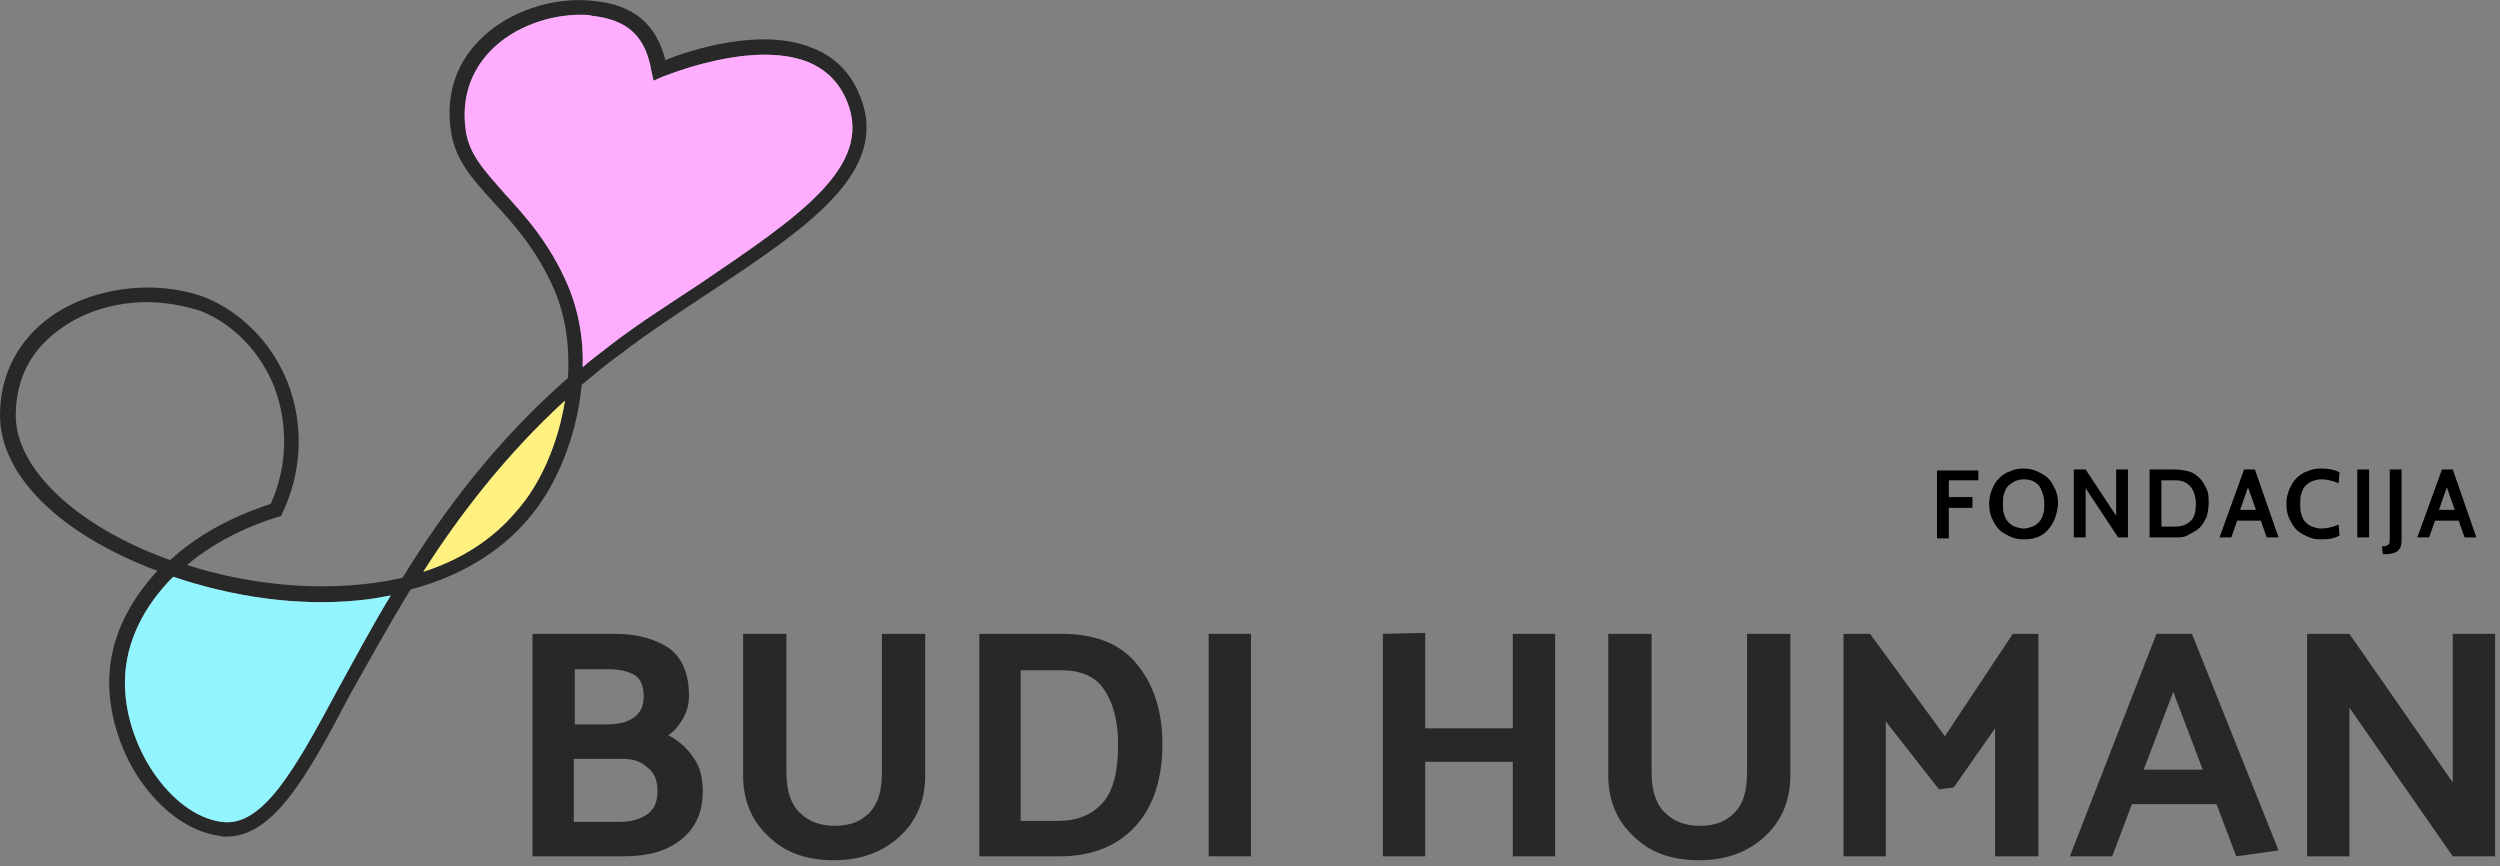 <svg width="254" height="88" viewBox="0 0 254 88" fill="none" xmlns="http://www.w3.org/2000/svg">
<rect x="0" y="0" width="254" height="88" fill="#808080" stroke="none"/>
<g clip-path="url(#clip0)">
<path d="M23 85C22.7 85 22.5 85 22.2 84.9C19.3 84.5 16.4 82.4 14.2 79.2C12.1 76.1 11 72.3 11.1 68.9C11.2 65 13 61.2 16 58C6.1 54.3 0 48.3 0 42.2C0 38 1.9 34.4 5.4 32C9.7 29.1 15.9 28.4 20.8 30.2C24.5 31.7 27.6 34.8 29.2 38.8C30.9 43.1 30.7 47.9 28.7 52.1L28.6 52.4L28.3 52.5C24.7 53.6 21.5 55.3 19 57.4C25.8 59.6 33.9 60.3 40.9 58.7C45 52 50.4 44.8 57.7 38.4C57.9 35.3 57.5 32.2 56.3 29.4C54.5 25.3 52.2 22.8 50.2 20.6C48.1 18.3 46.2 16.3 45.8 13.2C45.3 9.7 46.3 6.5 48.7 4.1C51.5 1.2 56.2 -0.4 60.4 0.1C64.4 0.5 66.7 2.5 67.6 6.1C70.1 5.1 77.4 2.7 82.6 4.9C84.9 5.8 86.5 7.5 87.4 9.8C90.5 17.5 81.9 23.2 72.1 29.7C69.1 31.7 66 33.7 63 36C61.6 37 60.3 38.1 59.1 39.1C58.6 44.4 56.5 49.5 53.6 52.8C50.7 56.2 46.6 58.6 41.7 59.9C39.4 63.7 37.4 67.3 35.6 70.5C31.2 78.9 27.8 85 23 85ZM17.6 58.6C14.6 61.6 12.8 65.2 12.7 69C12.5 75.6 17.3 82.8 22.5 83.5C26.7 84.1 30 78.1 34.4 69.9C36 67 37.7 63.8 39.7 60.5C38.6 60.7 37.6 60.9 36.4 61C30.4 61.6 23.8 60.7 17.6 58.6ZM57.4 40.7C51.4 46.2 46.7 52.3 43 58.1C46.7 56.9 50 54.9 52.5 51.9C54.9 49.2 56.7 45.1 57.4 40.7ZM14.9 30.7C11.8 30.7 8.7 31.6 6.3 33.3C4.1 34.8 1.6 37.5 1.6 42.2C1.6 47.6 7.7 53.4 17 56.8C17.1 56.8 17.2 56.9 17.3 56.9C20 54.4 23.5 52.5 27.5 51.2C29.2 47.5 29.3 43.2 27.9 39.4C26.5 35.8 23.7 32.9 20.4 31.6C18.5 31 16.7 30.7 14.9 30.7ZM59 1.5C56 1.5 52.3 2.6 49.8 5.2C47.8 7.3 46.9 10 47.3 13.1C47.6 15.7 49.3 17.4 51.3 19.7C53.3 21.9 55.8 24.6 57.7 29C58.8 31.6 59.3 34.5 59.2 37.3C60.1 36.5 61.1 35.8 62.1 35C65.1 32.7 68.3 30.7 71.3 28.7C81 22.1 88.7 17 86.1 10.4C85.3 8.4 84 7.1 82.1 6.3C76.3 4 67.4 7.8 67.3 7.8L66.4 8.2L66.2 7.3C65.6 3.7 63.8 2 60.1 1.6C59.9 1.5 59.4 1.5 59 1.5Z" fill="#282828"/>
<path d="M59 1.5C56 1.5 52.3 2.6 49.8 5.2C47.8 7.3 46.9 10 47.3 13.1C47.6 15.7 49.3 17.4 51.3 19.7C53.3 21.9 55.8 24.6 57.7 29C58.8 31.6 59.3 34.5 59.2 37.3C60.1 36.5 61.1 35.8 62.1 35C65.1 32.7 68.3 30.7 71.3 28.7C81 22.1 88.7 17 86.1 10.4C85.3 8.4 84 7.1 82.1 6.3C76.3 4 67.4 7.8 67.3 7.8L66.4 8.2L66.2 7.3C65.6 3.7 63.8 2 60.1 1.6C59.9 1.5 59.4 1.5 59 1.5Z" fill="#FFADFF"/>
<path d="M17.6 58.6C14.6 61.6 12.8 65.2 12.7 69C12.5 75.6 17.3 82.8 22.5 83.5C26.7 84.1 30 78.1 34.4 69.9C36 67 37.7 63.8 39.7 60.5C38.6 60.7 37.6 60.9 36.4 61C30.4 61.6 23.8 60.7 17.6 58.6Z" fill="#92F4FF"/>
<path d="M57.4 40.7C51.4 46.2 46.7 52.3 43 58.1C46.7 56.9 50 54.9 52.5 51.9C54.9 49.2 56.7 45.1 57.4 40.7Z" fill="#FFF180"/>
<path d="M62.5 64.4C64.7 64.4 66.5 64.9 67.9 65.8C69.3 66.8 70 68.4 70 70.7C70 71.5 69.8 72.3 69.4 73C69 73.7 68.5 74.3 67.9 74.7C68.9 75.2 69.8 76 70.4 76.9C71.1 77.8 71.4 79 71.4 80.4C71.4 82.5 70.7 84.1 69.2 85.3C67.7 86.5 65.8 87 63.4 87H54.1V64.4H62.5ZM61.9 68H58.4V73.6H61.6C62.8 73.6 63.7 73.4 64.4 72.9C65.1 72.4 65.4 71.7 65.4 70.8C65.4 69.7 65.1 69 64.5 68.6C63.8 68.2 63 68 61.9 68ZM63.3 77.1H58.3V83.5H63C64.2 83.5 65.1 83.2 65.8 82.7C66.5 82.2 66.8 81.4 66.8 80.4C66.8 79.3 66.5 78.5 65.8 78C65.2 77.4 64.4 77.1 63.3 77.1Z" fill="#282828"/>
<path d="M79.9 64.4V78.5C79.9 80.4 80.4 81.8 81.3 82.6C82.2 83.5 83.4 83.9 84.8 83.9C86.3 83.9 87.4 83.5 88.3 82.6C89.2 81.7 89.6 80.4 89.6 78.5V64.4H94V78.8C94 81.2 93.2 83.3 91.5 84.9C89.8 86.5 87.6 87.4 84.7 87.4C81.9 87.4 79.7 86.6 78 84.9C76.3 83.3 75.5 81.2 75.5 78.8V64.4H79.9Z" fill="#282828"/>
<path d="M107.7 87H99.5V64.4H107.9C111.4 64.4 114 65.5 115.6 67.6C117.3 69.7 118.1 72.4 118.1 75.6C118.1 79.1 117.2 81.9 115.4 83.9C113.6 85.9 111 87 107.7 87ZM107.8 68.1H103.7V83.4H107.6C109.4 83.4 110.9 82.8 112 81.6C113.1 80.4 113.6 78.4 113.6 75.6C113.6 73.3 113.1 71.4 112.2 70.1C111.3 68.7 109.8 68.1 107.8 68.1Z" fill="#282828"/>
<path d="M127.1 64.4V87H122.8V64.4H127.1Z" fill="#282828"/>
<path d="M144.8 64.3V74H153.7V64.4H158V87H153.7V77.4H144.8V87H140.5V64.4L144.8 64.3Z" fill="#282828"/>
<path d="M167.8 64.4V78.5C167.8 80.4 168.3 81.8 169.2 82.6C170.1 83.5 171.3 83.9 172.7 83.9C174.2 83.9 175.3 83.5 176.2 82.6C177.1 81.7 177.5 80.4 177.5 78.5V64.4H181.9V78.8C181.9 81.2 181.1 83.3 179.4 84.9C177.7 86.5 175.5 87.4 172.6 87.4C169.8 87.4 167.6 86.6 165.9 84.9C164.2 83.3 163.4 81.2 163.4 78.8V64.4H167.8Z" fill="#282828"/>
<path d="M197 80.2L191.6 73.3V87H187.3V64.4H190L197.6 74.8L204.5 64.4H207.1V87H202.7V74L198.5 80L197 80.2Z" fill="#282828"/>
<path d="M222.7 64.4L231.5 86.4L227.2 87L225.2 81.7H216.6L214.6 87H210.3L219.1 64.4H222.7ZM220.8 70.3L217.8 78.2H223.8L220.8 70.3Z" fill="#282828"/>
<path d="M253.5 64.4V87H249.2L238.7 71.9V87H234.4V64.4H238.7L249.2 79.5V64.4H253.5Z" fill="#282828"/>
<path d="M201.1 48.8H198V50.5H200.4V51.6H198V54.7H196.8V47.8H201V48.8H201.1Z" fill="black"/>
<path d="M208.1 53.8C207.5 54.5 206.7 54.8 205.6 54.8C205.1 54.8 204.6 54.7 204.2 54.5C203.8 54.3 203.4 54.1 203.1 53.8C202.8 53.5 202.6 53.1 202.4 52.7C202.2 52.3 202.1 51.8 202.1 51.2C202.1 50.6 202.2 50.2 202.4 49.7C202.6 49.2 202.8 48.9 203.1 48.6C203.4 48.3 203.8 48 204.2 47.9C204.6 47.7 205.1 47.6 205.6 47.6C206.1 47.6 206.6 47.7 207 47.9C207.4 48.1 207.8 48.3 208.1 48.6C208.4 48.9 208.6 49.3 208.8 49.7C209 50.1 209.1 50.6 209.1 51.2C209 52.3 208.7 53.1 208.1 53.8ZM207.2 49.4C206.8 48.9 206.3 48.7 205.6 48.7C205.3 48.7 204.9 48.8 204.7 48.9C204.5 49 204.2 49.2 204 49.4C203.8 49.6 203.7 49.9 203.6 50.2C203.5 50.5 203.5 50.8 203.5 51.2C203.5 51.6 203.5 51.9 203.6 52.2C203.7 52.5 203.8 52.8 204 53C204.2 53.2 204.4 53.4 204.7 53.5C205 53.6 205.3 53.7 205.6 53.7C205.9 53.7 206.2 53.6 206.5 53.5C206.8 53.4 207 53.2 207.2 53C207.4 52.8 207.5 52.5 207.6 52.2C207.7 51.9 207.7 51.6 207.7 51.2C207.7 50.5 207.5 49.9 207.2 49.4Z" fill="black"/>
<path d="M216.2 54.6H215.2L211.9 49.6V54.6H210.7V47.7H211.9L215 52.4V47.7H216.2V54.6V54.6Z" fill="black"/>
<path d="M221 54.6H218.4V47.7H221C221.5 47.7 222 47.8 222.4 47.9C222.8 48 223.2 48.3 223.5 48.6C223.8 48.9 224 49.3 224.2 49.7C224.4 50.1 224.4 50.6 224.4 51.1C224.4 51.6 224.3 52.1 224.2 52.5C224 52.9 223.8 53.3 223.5 53.6C223.2 53.9 222.8 54.1 222.4 54.3C222 54.6 221.5 54.6 221 54.6ZM221 48.8H219.6V53.5H221C221.7 53.5 222.2 53.3 222.6 52.9C223 52.5 223.1 51.9 223.1 51.2C223.1 50.5 222.9 49.9 222.6 49.5C222.2 49 221.7 48.8 221 48.8Z" fill="black"/>
<path d="M231.5 54.6H230.3L229.7 52.9H227.3L226.7 54.6H225.5L228 47.7H229.1L231.5 54.6ZM229.2 51.8L228.4 49.5L227.6 51.8H229.2Z" fill="black"/>
<path d="M235.8 54.8C235.3 54.8 234.8 54.7 234.4 54.5C234 54.3 233.6 54.1 233.3 53.8C233 53.5 232.8 53.1 232.6 52.7C232.4 52.3 232.3 51.8 232.3 51.2C232.3 50.6 232.4 50.2 232.6 49.7C232.8 49.3 233 48.9 233.3 48.6C233.6 48.3 234 48 234.4 47.9C234.8 47.7 235.3 47.6 235.8 47.6C236.5 47.6 237.2 47.7 237.7 48L237.6 49.1C236.9 48.8 236.3 48.7 235.8 48.7C235.5 48.7 235.1 48.8 234.9 48.9C234.6 49 234.4 49.2 234.2 49.4C234 49.6 233.9 49.9 233.8 50.2C233.7 50.5 233.7 50.8 233.7 51.2C233.7 51.6 233.7 51.9 233.8 52.2C233.9 52.5 234 52.8 234.2 53C234.4 53.2 234.6 53.4 234.9 53.5C235.2 53.6 235.5 53.7 235.8 53.7C236.3 53.7 236.9 53.6 237.6 53.3L237.7 54.4C237.2 54.7 236.6 54.8 235.8 54.8Z" fill="black"/>
<path d="M240.7 54.6H239.5V47.7H240.7V54.6Z" fill="black"/>
<path d="M242.4 56.3H242.1L242 55.5H242.2C242.4 55.5 242.6 55.4 242.7 55.3C242.8 55.2 242.8 54.9 242.8 54.6V47.7H244V54.9C244 55.4 243.9 55.7 243.6 56C243.3 56.2 242.9 56.3 242.4 56.3Z" fill="black"/>
<path d="M251.6 54.6H250.4L249.8 52.9H247.4L246.8 54.6H245.6L248.1 47.7H249.2L251.6 54.6ZM249.4 51.8L248.6 49.5L247.8 51.8H249.4Z" fill="black"/>
</g>
<defs>
<clipPath id="clip0">
<rect width="253.5" height="87.4" fill="white"/>
</clipPath>
</defs>
</svg>
